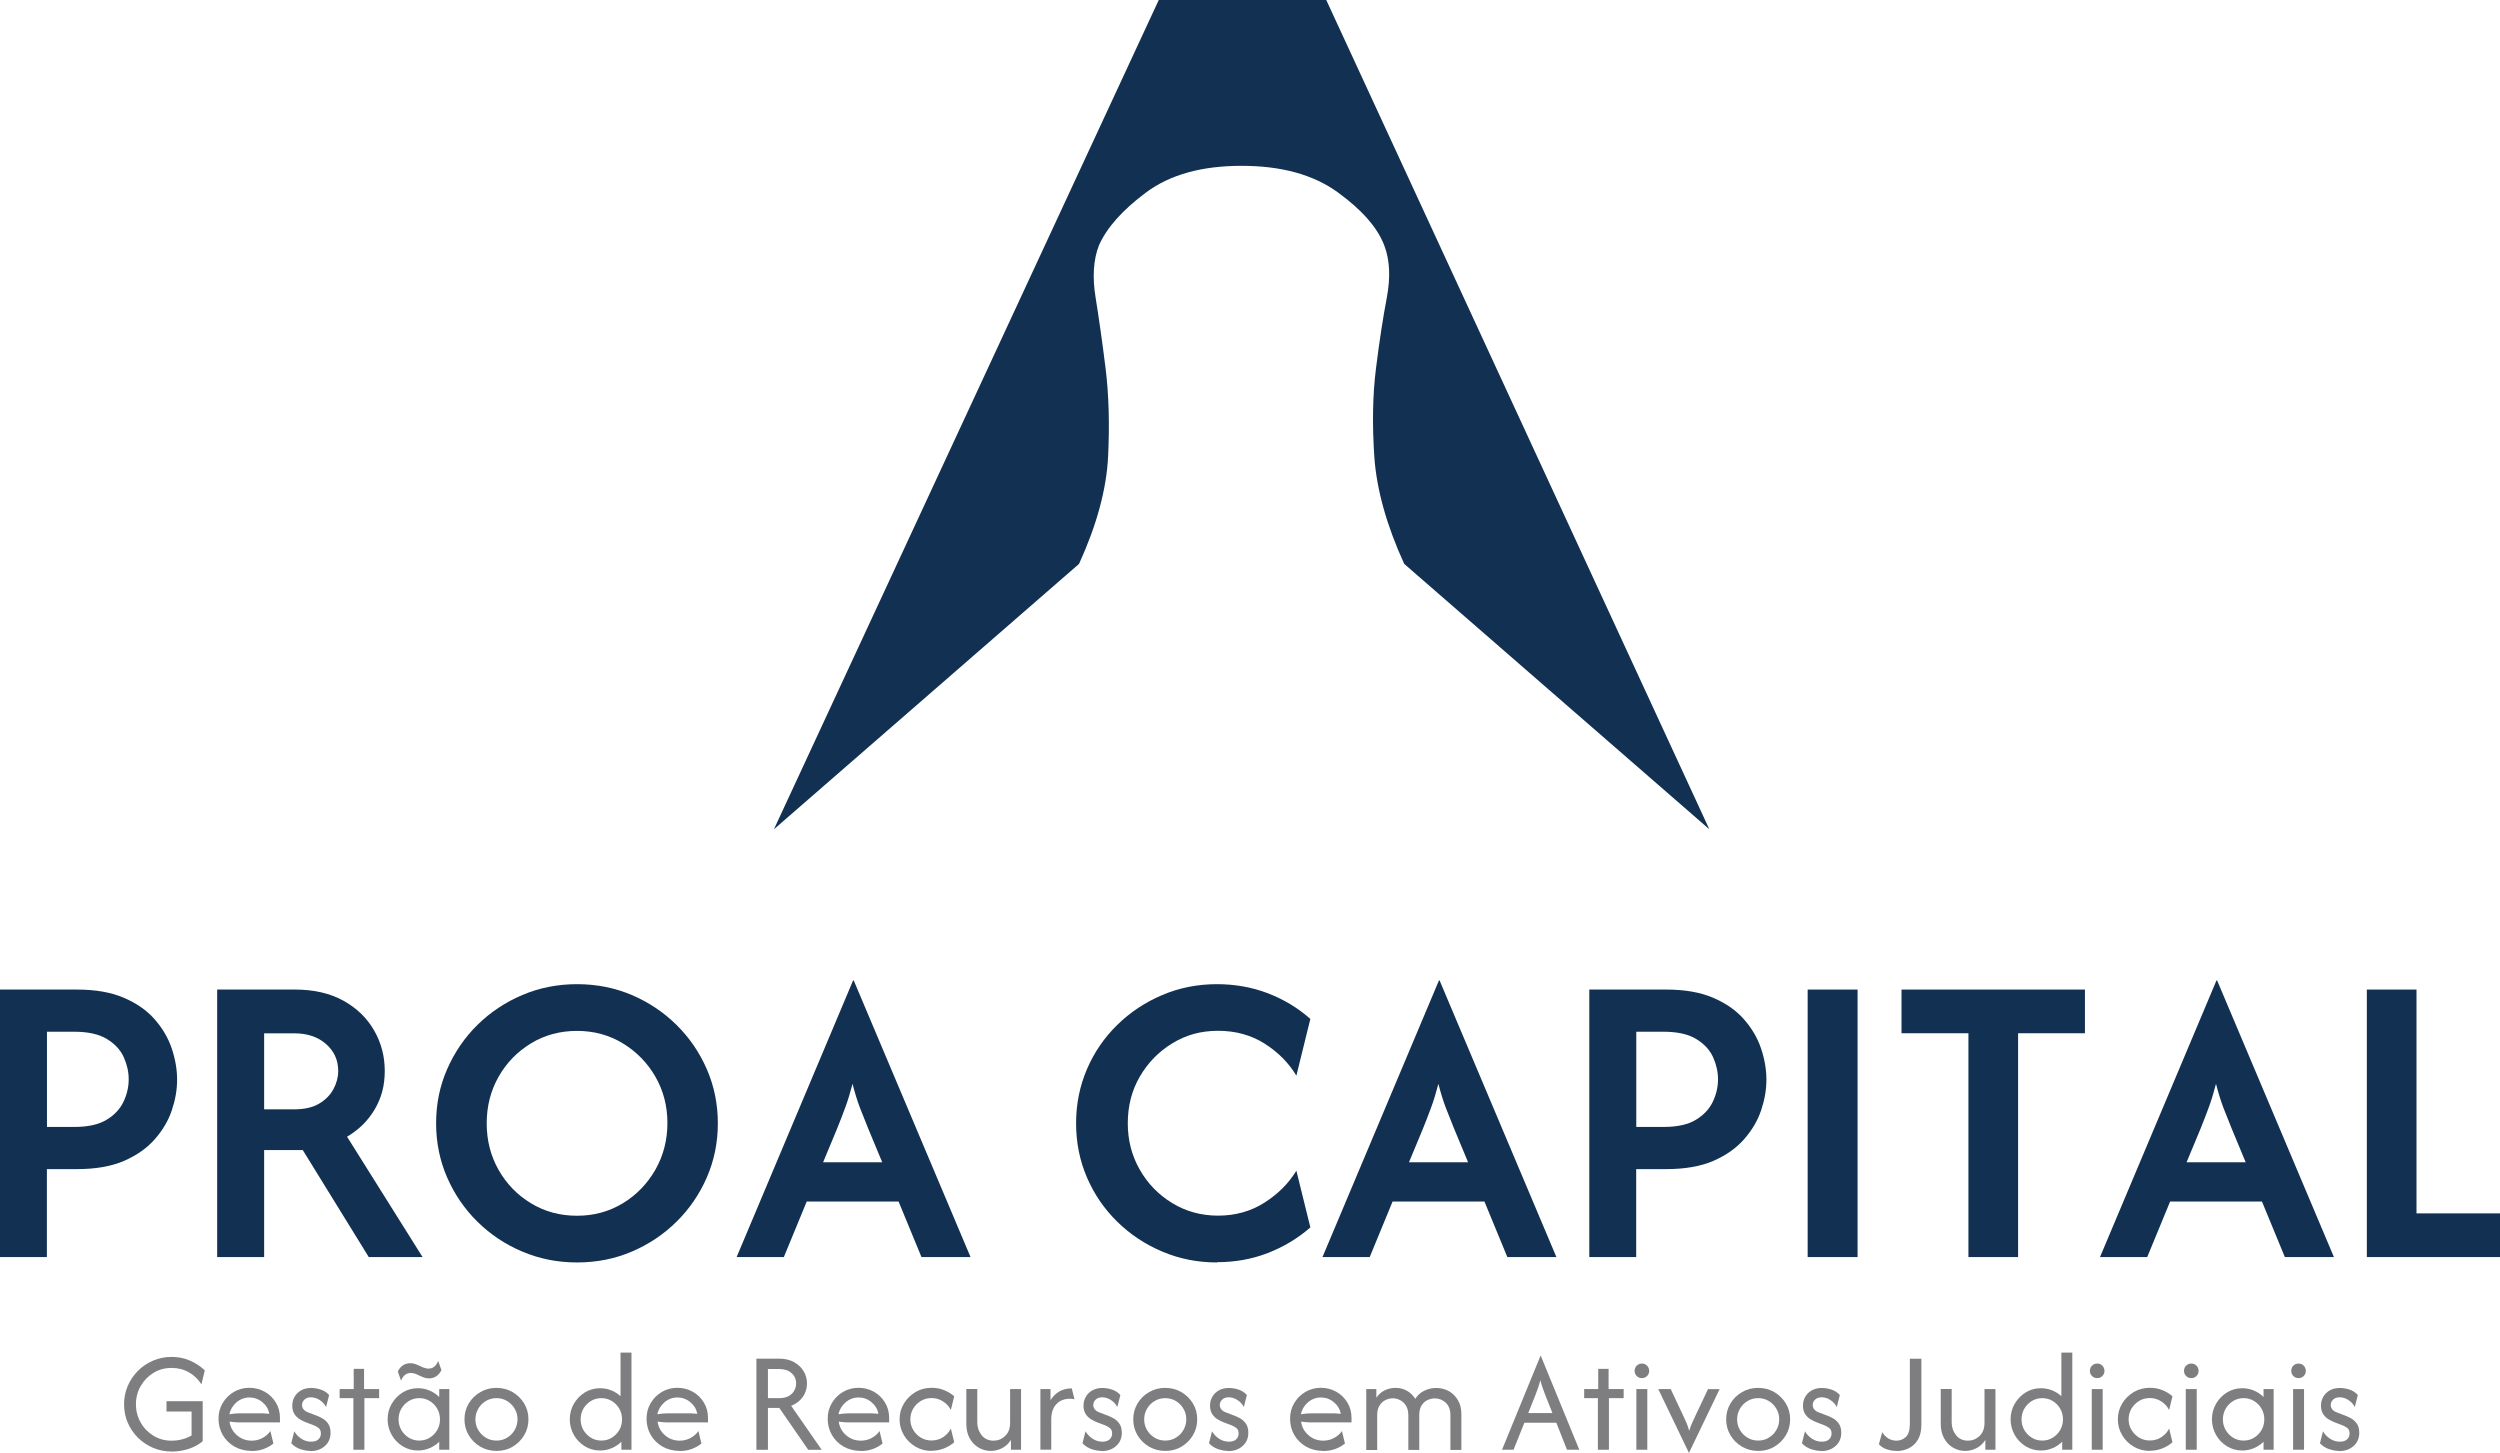 <svg xmlns="http://www.w3.org/2000/svg" id="Camada_2" data-name="Camada 2" viewBox="0 0 297 172.59"><defs><style>      .cls-1 {        fill: #7e7e80;      }      .cls-2 {        fill: #123152;      }    </style></defs><g id="Camada_1-2" data-name="Camada 1"><g><path class="cls-2" d="M157.56,0l45.51,98.52-36.25-31.53c-2.1-4.6-3.28-8.84-3.55-12.71-.26-3.88-.2-7.39.2-10.54.39-3.15.82-5.94,1.28-8.37.46-2.43.36-4.5-.3-6.21-.79-2.1-2.63-4.21-5.52-6.31-2.89-2.1-6.7-3.15-11.43-3.15s-8.5,1.05-11.33,3.15c-2.82,2.1-4.69,4.2-5.62,6.31-.66,1.7-.79,3.77-.39,6.21.39,2.43.79,5.22,1.18,8.37.39,3.15.49,6.67.3,10.54-.2,3.87-1.35,8.11-3.45,12.71l-36.25,31.53L137.66,0h19.9Z"></path><g><path class="cls-2" d="M0,149.34v-31.78h9.14c2.19,0,4.04.32,5.56.97,1.52.65,2.74,1.5,3.67,2.56.93,1.06,1.61,2.21,2.03,3.46.42,1.25.64,2.48.64,3.71s-.21,2.38-.62,3.62c-.41,1.24-1.09,2.39-2.03,3.46-.94,1.07-2.17,1.93-3.67,2.58-1.51.65-3.37.97-5.58.97h-3.57v10.45H0ZM5.58,133.88h3.25c1.62,0,2.9-.28,3.83-.85.93-.56,1.6-1.28,2.01-2.14.41-.86.62-1.75.62-2.67,0-.87-.19-1.74-.58-2.61s-1.05-1.59-2-2.17c-.94-.58-2.24-.87-3.88-.87h-3.25v11.3Z"></path><path class="cls-2" d="M25.8,149.34v-31.78h9.25c2.24,0,4.15.44,5.74,1.32,1.59.88,2.81,2.06,3.65,3.53.85,1.47,1.27,3.08,1.27,4.82s-.39,3.18-1.18,4.54c-.79,1.35-1.89,2.44-3.3,3.27l8.97,14.3h-6.39l-7.84-12.71h-4.59v12.71h-5.58ZM31.38,131.79h3.57c1.2,0,2.18-.22,2.95-.67.76-.45,1.33-1.02,1.71-1.73s.57-1.42.57-2.15c0-1.29-.48-2.37-1.45-3.21-.96-.85-2.22-1.27-3.78-1.27h-3.57v9.04Z"></path><path class="cls-2" d="M68.55,149.98c-2.31,0-4.47-.43-6.5-1.29-2.03-.86-3.8-2.04-5.33-3.55-1.53-1.51-2.73-3.26-3.6-5.26-.87-2-1.31-4.14-1.31-6.43s.43-4.42,1.31-6.43,2.07-3.75,3.6-5.26c1.53-1.51,3.31-2.69,5.33-3.55,2.02-.86,4.19-1.29,6.5-1.29s4.5.43,6.51,1.29c2.01.86,3.78,2.04,5.31,3.55,1.53,1.51,2.73,3.26,3.6,5.26s1.31,4.14,1.31,6.43-.44,4.43-1.31,6.43c-.87,2-2.07,3.75-3.6,5.26-1.53,1.51-3.3,2.69-5.31,3.55-2.01.86-4.18,1.29-6.51,1.29ZM68.55,144.43c2,0,3.81-.49,5.44-1.48s2.91-2.32,3.87-3.99c.95-1.67,1.43-3.52,1.43-5.54s-.48-3.86-1.43-5.51-2.24-2.97-3.87-3.96c-1.62-.99-3.44-1.48-5.44-1.48s-3.85.49-5.47,1.48c-1.62.99-2.91,2.31-3.85,3.97s-1.41,3.5-1.41,5.53.47,3.87,1.41,5.53c.94,1.66,2.22,2.98,3.85,3.97s3.45,1.48,5.47,1.48Z"></path><path class="cls-2" d="M87.51,149.34l13.84-32.87h.07l13.88,32.87h-5.83l-2.72-6.6h-10.91l-2.72,6.6h-5.61ZM97.78,138.08h7.03l-1.66-3.99c-.35-.85-.68-1.68-.99-2.49-.31-.81-.6-1.76-.88-2.84-.28,1.08-.57,2.03-.87,2.83-.29.8-.62,1.64-.97,2.51l-1.66,3.99Z"></path><path class="cls-2" d="M144.58,149.98c-2.31,0-4.47-.43-6.5-1.29-2.03-.86-3.81-2.04-5.35-3.55-1.54-1.51-2.74-3.26-3.6-5.26-.86-2-1.29-4.14-1.29-6.43s.43-4.42,1.29-6.43,2.06-3.75,3.6-5.26c1.54-1.51,3.32-2.69,5.35-3.55,2.02-.86,4.19-1.29,6.5-1.29,2.14,0,4.15.36,6.04,1.08,1.88.72,3.57,1.74,5.05,3.05l-1.66,6.74c-.92-1.53-2.18-2.8-3.78-3.81-1.6-1.01-3.44-1.52-5.51-1.52s-3.81.49-5.44,1.48c-1.62.99-2.91,2.31-3.87,3.96s-1.43,3.5-1.43,5.54.48,3.87,1.43,5.53c.95,1.66,2.24,2.98,3.87,3.97s3.44,1.48,5.44,1.48,3.88-.51,5.49-1.54c1.61-1.02,2.88-2.29,3.8-3.8l1.66,6.74c-1.48,1.29-3.17,2.31-5.05,3.04-1.88.73-3.9,1.09-6.04,1.09Z"></path><path class="cls-2" d="M157.11,149.34l13.84-32.87h.07l13.88,32.87h-5.83l-2.72-6.6h-10.91l-2.72,6.6h-5.61ZM167.38,138.08h7.03l-1.66-3.99c-.35-.85-.68-1.68-.99-2.49-.31-.81-.6-1.76-.88-2.84-.28,1.08-.57,2.03-.87,2.83-.29.8-.62,1.64-.97,2.51l-1.66,3.99Z"></path><path class="cls-2" d="M188.81,149.34v-31.78h9.14c2.19,0,4.04.32,5.56.97,1.52.65,2.74,1.5,3.67,2.56.93,1.06,1.61,2.21,2.03,3.46.42,1.25.64,2.48.64,3.71s-.21,2.38-.62,3.62c-.41,1.24-1.09,2.39-2.03,3.46-.94,1.07-2.17,1.93-3.67,2.58-1.51.65-3.37.97-5.58.97h-3.57v10.45h-5.58ZM194.39,133.88h3.25c1.62,0,2.9-.28,3.83-.85.93-.56,1.6-1.28,2.01-2.14.41-.86.62-1.75.62-2.67,0-.87-.19-1.74-.58-2.61s-1.05-1.59-2-2.17c-.94-.58-2.24-.87-3.88-.87h-3.25v11.3Z"></path><path class="cls-2" d="M214.75,149.34v-31.78h5.93v31.78h-5.93Z"></path><path class="cls-2" d="M225.9,122.75v-5.19h21.79v5.19h-7.94v26.59h-5.9v-26.59h-7.94Z"></path><path class="cls-2" d="M249.48,149.34l13.84-32.87h.07l13.88,32.87h-5.83l-2.72-6.6h-10.91l-2.72,6.6h-5.61ZM259.76,138.08h7.03l-1.66-3.99c-.35-.85-.68-1.68-.99-2.49-.31-.81-.6-1.76-.88-2.84-.28,1.08-.57,2.03-.87,2.83-.29.8-.62,1.64-.97,2.51l-1.66,3.99Z"></path><path class="cls-2" d="M281.18,149.34v-31.78h5.9v26.59h9.92v5.19h-15.82Z"></path></g><g><path class="cls-1" d="M20.38,172.44c-.79,0-1.52-.15-2.2-.44-.68-.29-1.28-.7-1.8-1.21-.52-.52-.92-1.11-1.21-1.79-.29-.68-.43-1.4-.43-2.18s.15-1.5.44-2.18c.29-.68.7-1.27,1.21-1.79.52-.52,1.12-.92,1.8-1.21.68-.29,1.42-.44,2.2-.44s1.49.14,2.16.43c.67.29,1.27.68,1.78,1.17l-.4,1.66c-.37-.59-.86-1.07-1.48-1.42-.62-.36-1.31-.53-2.06-.53-.79,0-1.51.19-2.15.58-.64.39-1.14.91-1.52,1.56-.38.65-.57,1.38-.57,2.18s.19,1.51.56,2.16c.37.66.88,1.18,1.51,1.57.64.39,1.35.59,2.15.59.45,0,.88-.05,1.28-.16.41-.11.78-.26,1.11-.46v-2.84h-2.98v-1.23h4.3v4.76c-.49.41-1.06.71-1.7.92-.64.2-1.32.31-2.01.31Z"></path><path class="cls-1" d="M29.91,172.37c-.75,0-1.43-.17-2.03-.5-.6-.34-1.07-.8-1.41-1.38s-.51-1.23-.51-1.94.16-1.3.49-1.86c.33-.56.77-1,1.33-1.33.56-.33,1.17-.49,1.84-.49s1.27.16,1.83.47.99.74,1.32,1.28c.33.54.49,1.15.49,1.83v.53h-4.71c-.21,0-.42,0-.64-.02-.22-.02-.43-.04-.64-.07.09.64.38,1.18.87,1.61.49.43,1.08.65,1.76.65.46,0,.88-.1,1.27-.31.39-.21.71-.48.95-.83l.36,1.48c-.34.28-.74.5-1.18.66-.44.16-.92.23-1.41.23ZM27.26,168.01c.43-.07.87-.11,1.31-.11h2.39c.18,0,.35,0,.52.02.17.01.35.03.52.04-.11-.56-.39-1.02-.84-1.39-.45-.37-.96-.55-1.53-.55s-1.1.2-1.54.58c-.44.39-.72.86-.84,1.4Z"></path><path class="cls-1" d="M36.87,172.37c-.37,0-.76-.07-1.18-.21-.42-.14-.78-.37-1.09-.7l.36-1.42c.22.38.51.67.87.9s.73.33,1.13.33.67-.09.87-.28.29-.42.29-.69c0-.31-.1-.54-.31-.68-.21-.14-.39-.25-.55-.3l-.97-.37c-.18-.07-.39-.18-.64-.32-.25-.14-.46-.34-.65-.61-.18-.26-.28-.61-.28-1.03,0-.38.09-.74.28-1.06.18-.32.45-.58.78-.76.34-.19.73-.28,1.19-.28.36,0,.74.06,1.13.19s.73.34,1,.65l-.36,1.42c-.19-.35-.45-.63-.78-.84-.33-.21-.67-.31-1.02-.31-.33,0-.59.09-.78.28-.19.18-.28.4-.28.64,0,.19.06.36.19.52s.32.28.58.37l.97.37c.18.06.39.17.66.31.26.14.49.35.69.62s.3.64.3,1.11c0,.65-.23,1.17-.68,1.57-.45.4-1.02.6-1.71.6Z"></path><path class="cls-1" d="M41.98,172.23v-6.13h-1.63v-1.08h1.67v-2.4h1.23v2.4h1.79v1.08h-1.75v6.13h-1.3Z"></path><path class="cls-1" d="M49.64,172.32c-.66,0-1.26-.17-1.8-.5-.54-.33-.98-.78-1.3-1.34-.32-.56-.49-1.18-.49-1.86s.16-1.3.49-1.86c.33-.56.76-1.01,1.3-1.34.54-.33,1.15-.5,1.8-.5.5,0,.96.09,1.4.28s.82.44,1.14.77v-.95h1.2v7.21h-1.2v-.95c-.32.32-.7.57-1.14.76s-.9.28-1.4.28ZM47.64,164.02l-.38-1.09c.16-.32.36-.56.61-.73.25-.16.53-.25.85-.25.27,0,.53.05.78.16.24.11.48.22.72.32s.47.16.69.16c.27,0,.5-.08.69-.24.19-.16.34-.38.46-.67l.38,1.09c-.16.32-.36.56-.61.73-.25.16-.53.25-.85.25-.26,0-.52-.05-.77-.16s-.49-.22-.72-.32c-.23-.11-.46-.16-.7-.16-.27,0-.5.08-.69.24-.19.16-.34.38-.46.67ZM49.81,171.14c.46,0,.87-.11,1.24-.34.37-.23.67-.53.89-.91.22-.38.33-.8.33-1.27s-.11-.89-.33-1.27c-.22-.38-.52-.69-.89-.91-.37-.23-.79-.34-1.24-.34s-.87.11-1.24.34c-.37.23-.67.53-.89.91-.22.38-.33.8-.33,1.27s.11.89.33,1.27c.22.38.52.68.89.91.37.23.79.34,1.24.34Z"></path><path class="cls-1" d="M58.98,172.37c-.7,0-1.33-.17-1.91-.5-.58-.34-1.04-.79-1.38-1.36s-.51-1.2-.51-1.89.17-1.33.51-1.89c.34-.57.8-1.02,1.38-1.35.58-.34,1.21-.5,1.91-.5s1.34.17,1.92.5c.57.34,1.03.79,1.37,1.35.34.56.51,1.2.51,1.89s-.17,1.32-.51,1.89-.8,1.02-1.37,1.36c-.57.34-1.21.5-1.92.5ZM58.98,171.14c.46,0,.89-.11,1.26-.34.38-.23.68-.53.9-.91s.34-.8.34-1.27-.11-.89-.34-1.27c-.22-.38-.53-.69-.9-.91-.38-.23-.8-.34-1.26-.34s-.88.11-1.26.34-.68.53-.9.91c-.22.38-.34.8-.34,1.27s.11.89.34,1.27c.22.38.52.68.9.91s.8.34,1.26.34Z"></path><path class="cls-1" d="M71.28,172.32c-.66,0-1.26-.17-1.8-.5-.54-.33-.98-.78-1.3-1.34-.32-.56-.49-1.18-.49-1.86s.16-1.3.49-1.86c.33-.56.76-1.01,1.3-1.34.54-.33,1.15-.5,1.8-.5.47,0,.92.08,1.33.25.42.17.79.4,1.11.7v-5.18h1.3v11.54h-1.2v-.95c-.32.32-.7.57-1.14.76s-.9.28-1.4.28ZM71.44,171.14c.46,0,.87-.11,1.24-.34.37-.23.67-.53.89-.91.22-.38.33-.8.33-1.27s-.11-.89-.33-1.27c-.22-.38-.52-.69-.89-.91-.37-.23-.79-.34-1.24-.34s-.87.11-1.24.34c-.37.23-.67.53-.89.91-.22.38-.33.8-.33,1.27s.11.89.33,1.27c.22.38.52.68.89.91.37.23.79.34,1.24.34Z"></path><path class="cls-1" d="M80.76,172.37c-.75,0-1.43-.17-2.03-.5-.6-.34-1.07-.8-1.41-1.38s-.51-1.23-.51-1.94.16-1.3.49-1.86c.33-.56.77-1,1.33-1.33.56-.33,1.17-.49,1.84-.49s1.27.16,1.83.47.99.74,1.32,1.28c.33.54.49,1.15.49,1.83v.53h-4.71c-.21,0-.42,0-.64-.02-.22-.02-.43-.04-.64-.07.09.64.38,1.18.87,1.61.49.43,1.08.65,1.76.65.46,0,.88-.1,1.27-.31.39-.21.71-.48.95-.83l.36,1.48c-.34.28-.74.5-1.18.66-.44.16-.92.23-1.41.23ZM78.1,168.01c.43-.07.87-.11,1.31-.11h2.39c.18,0,.35,0,.52.02.17.01.35.03.52.04-.11-.56-.39-1.02-.84-1.39-.45-.37-.96-.55-1.53-.55s-1.1.2-1.54.58c-.44.39-.72.86-.84,1.4Z"></path><path class="cls-1" d="M89.86,172.23v-10.82h2.72c.68,0,1.27.14,1.75.41.49.27.87.63,1.14,1.08.27.44.4.93.4,1.46,0,.59-.17,1.13-.5,1.6-.34.47-.8.82-1.38,1.05l3.63,5.23h-1.6l-3.44-4.98h-1.35v4.98h-1.37ZM91.23,166.1h1.35c.46,0,.84-.09,1.14-.26.29-.17.51-.39.65-.66.14-.27.21-.54.21-.82,0-.5-.18-.92-.55-1.24s-.85-.48-1.45-.48h-1.35v3.46Z"></path><path class="cls-1" d="M102.28,172.37c-.75,0-1.43-.17-2.03-.5-.6-.34-1.07-.8-1.41-1.38s-.51-1.23-.51-1.94.16-1.3.49-1.86c.33-.56.77-1,1.33-1.33.56-.33,1.17-.49,1.84-.49s1.27.16,1.83.47.99.74,1.32,1.28c.33.54.49,1.15.49,1.83v.53h-4.71c-.21,0-.42,0-.64-.02-.22-.02-.43-.04-.64-.07.09.64.38,1.18.87,1.61.49.43,1.08.65,1.76.65.46,0,.88-.1,1.27-.31.39-.21.71-.48.95-.83l.36,1.48c-.34.28-.74.5-1.18.66-.44.16-.92.23-1.41.23ZM99.62,168.01c.43-.07.87-.11,1.31-.11h2.39c.18,0,.35,0,.52.02.17.01.35.03.52.04-.11-.56-.39-1.02-.84-1.39-.45-.37-.96-.55-1.53-.55s-1.1.2-1.54.58c-.44.39-.72.86-.84,1.4Z"></path><path class="cls-1" d="M110.69,172.37c-.71,0-1.35-.17-1.92-.5-.58-.34-1.04-.79-1.38-1.36s-.52-1.2-.52-1.89.17-1.32.52-1.89c.34-.57.81-1.02,1.38-1.36.58-.34,1.22-.5,1.92-.5.52,0,1.01.09,1.47.28.46.18.86.43,1.2.73l-.4,1.63c-.2-.4-.5-.74-.91-1.01s-.86-.41-1.38-.41c-.46,0-.89.11-1.27.34s-.68.53-.91.91c-.22.38-.34.8-.34,1.27s.11.88.34,1.26c.22.38.53.69.91.92s.8.34,1.27.34c.51,0,.97-.13,1.38-.4s.71-.61.91-1.02l.4,1.63c-.34.3-.75.55-1.2.73-.46.18-.95.28-1.47.28Z"></path><path class="cls-1" d="M117.7,172.37c-.5,0-.98-.13-1.42-.38-.44-.25-.8-.62-1.07-1.1-.27-.48-.41-1.06-.41-1.73v-4.15h1.3v3.97c0,.57.17,1.07.51,1.51.34.44.82.66,1.44.66.5,0,.96-.18,1.35-.55.4-.36.6-.89.6-1.58v-4h1.3v7.21h-1.2v-1.17c-.26.42-.61.75-1.03.97-.42.22-.88.34-1.37.34Z"></path><path class="cls-1" d="M123.6,172.23v-7.21h1.2v1.32c.26-.42.6-.76,1.02-1.02.42-.25.93-.38,1.51-.38l.32,1.3c-.15-.05-.33-.07-.53-.07-.67,0-1.21.21-1.62.64-.41.43-.61,1.04-.61,1.83v3.58h-1.3Z"></path><path class="cls-1" d="M130.87,172.37c-.37,0-.76-.07-1.18-.21-.42-.14-.78-.37-1.09-.7l.36-1.42c.22.38.51.67.87.9s.73.33,1.13.33.67-.09.87-.28.29-.42.29-.69c0-.31-.1-.54-.31-.68-.21-.14-.39-.25-.55-.3l-.97-.37c-.18-.07-.39-.18-.64-.32-.25-.14-.46-.34-.65-.61-.18-.26-.28-.61-.28-1.03,0-.38.09-.74.28-1.06.18-.32.45-.58.78-.76.34-.19.73-.28,1.19-.28.36,0,.74.06,1.13.19s.73.34,1,.65l-.36,1.42c-.19-.35-.45-.63-.78-.84-.33-.21-.67-.31-1.02-.31-.33,0-.59.09-.78.28-.19.18-.28.4-.28.64,0,.19.06.36.19.52s.32.28.58.37l.97.37c.18.06.39.17.66.31.26.14.49.35.69.62s.3.64.3,1.11c0,.65-.23,1.17-.68,1.57-.45.4-1.02.6-1.71.6Z"></path><path class="cls-1" d="M138.43,172.37c-.7,0-1.33-.17-1.91-.5-.58-.34-1.04-.79-1.38-1.36s-.51-1.2-.51-1.89.17-1.33.51-1.89c.34-.57.8-1.02,1.38-1.35.58-.34,1.21-.5,1.91-.5s1.34.17,1.92.5c.57.34,1.03.79,1.37,1.35.34.56.51,1.2.51,1.89s-.17,1.32-.51,1.89-.8,1.02-1.37,1.36c-.57.34-1.21.5-1.92.5ZM138.43,171.14c.46,0,.89-.11,1.26-.34.38-.23.68-.53.9-.91s.34-.8.34-1.27-.11-.89-.34-1.27c-.22-.38-.53-.69-.9-.91-.38-.23-.8-.34-1.26-.34s-.88.11-1.26.34-.68.53-.9.91c-.22.38-.34.8-.34,1.27s.11.89.34,1.27c.22.38.52.68.9.91s.8.34,1.26.34Z"></path><path class="cls-1" d="M145.9,172.37c-.37,0-.76-.07-1.18-.21-.42-.14-.78-.37-1.09-.7l.36-1.42c.22.38.51.67.87.9s.73.33,1.13.33.67-.09.87-.28.29-.42.29-.69c0-.31-.1-.54-.31-.68-.21-.14-.39-.25-.55-.3l-.97-.37c-.18-.07-.39-.18-.64-.32-.25-.14-.46-.34-.65-.61-.18-.26-.28-.61-.28-1.03,0-.38.09-.74.28-1.06.18-.32.45-.58.78-.76.34-.19.73-.28,1.19-.28.36,0,.74.06,1.13.19s.73.34,1,.65l-.36,1.42c-.19-.35-.45-.63-.78-.84-.33-.21-.67-.31-1.02-.31-.33,0-.59.09-.78.28-.19.18-.28.4-.28.64,0,.19.06.36.19.52s.32.28.58.37l.97.37c.18.06.39.17.66.31.26.14.49.35.69.62s.3.64.3,1.11c0,.65-.23,1.17-.68,1.57-.45.4-1.02.6-1.71.6Z"></path><path class="cls-1" d="M157.21,172.37c-.75,0-1.43-.17-2.03-.5-.6-.34-1.07-.8-1.41-1.38s-.51-1.23-.51-1.94.16-1.3.49-1.86c.33-.56.77-1,1.33-1.33.56-.33,1.17-.49,1.84-.49s1.27.16,1.83.47.99.74,1.32,1.28c.33.54.49,1.15.49,1.83v.53h-4.71c-.21,0-.42,0-.64-.02-.22-.02-.43-.04-.64-.07.09.64.38,1.18.87,1.61.49.43,1.08.65,1.76.65.46,0,.88-.1,1.27-.31.39-.21.71-.48.95-.83l.36,1.48c-.34.28-.74.5-1.18.66-.44.16-.92.23-1.41.23ZM154.55,168.01c.43-.07.87-.11,1.31-.11h2.39c.18,0,.35,0,.52.02.17.01.35.03.52.04-.11-.56-.39-1.02-.84-1.39-.45-.37-.96-.55-1.53-.55s-1.1.2-1.54.58c-.44.39-.72.86-.84,1.4Z"></path><path class="cls-1" d="M162.31,172.23v-7.21h1.2v1.03c.26-.39.6-.69,1-.88.41-.2.83-.29,1.28-.29.49,0,.94.11,1.35.34.41.23.74.55.99.96.28-.43.64-.76,1.09-.97.45-.22.92-.32,1.41-.32.54,0,1.04.13,1.5.38.45.26.81.62,1.08,1.08.27.46.4,1,.4,1.63v4.27h-1.3v-4.11c0-.66-.19-1.16-.56-1.5-.37-.34-.8-.51-1.29-.51-.3,0-.6.07-.88.2-.29.14-.52.35-.7.64-.18.29-.27.67-.27,1.13v4.15h-1.3v-4.11c0-.46-.09-.83-.27-1.13-.18-.3-.41-.52-.7-.67-.28-.15-.58-.22-.88-.22s-.59.07-.87.21c-.28.14-.52.35-.7.64s-.28.67-.28,1.14v4.15h-1.3Z"></path><path class="cls-1" d="M178.44,172.23l4.58-11.18h.02l4.58,11.18h-1.46l-1.27-3.21h-3.79l-1.29,3.21h-1.38ZM181.56,167.87h2.87l-.85-2.14c-.1-.27-.2-.54-.3-.81-.1-.26-.19-.58-.29-.95-.1.37-.19.68-.28.94-.09.26-.19.53-.3.81l-.85,2.14Z"></path><path class="cls-1" d="M189.83,172.23v-6.13h-1.63v-1.08h1.67v-2.4h1.23v2.4h1.79v1.08h-1.75v6.13h-1.3Z"></path><path class="cls-1" d="M195.05,163.72c-.24,0-.44-.08-.61-.25s-.25-.37-.25-.61.08-.46.25-.62c.17-.16.37-.25.61-.25s.46.08.62.25.25.37.25.62-.08.44-.25.61c-.16.17-.37.25-.62.25ZM194.4,172.23v-7.21h1.3v7.21h-1.3Z"></path><path class="cls-1" d="M200.64,172.59l-3.64-7.57h1.48l1.47,3.13c.14.28.26.56.38.83s.24.61.35,1c.12-.39.24-.73.37-1,.12-.28.25-.55.38-.82l1.48-3.13h1.38l-3.64,7.57Z"></path><path class="cls-1" d="M208.87,172.37c-.7,0-1.33-.17-1.91-.5-.58-.34-1.04-.79-1.38-1.36s-.51-1.2-.51-1.89.17-1.33.51-1.89c.34-.57.8-1.02,1.38-1.35.58-.34,1.21-.5,1.91-.5s1.34.17,1.92.5c.57.34,1.03.79,1.37,1.35.34.56.51,1.2.51,1.89s-.17,1.32-.51,1.89-.8,1.02-1.37,1.36c-.57.34-1.21.5-1.92.5ZM208.87,171.14c.46,0,.89-.11,1.26-.34.38-.23.68-.53.9-.91s.34-.8.34-1.27-.11-.89-.34-1.27c-.22-.38-.53-.69-.9-.91-.38-.23-.8-.34-1.26-.34s-.88.11-1.26.34-.68.53-.9.91c-.22.38-.34.8-.34,1.27s.11.89.34,1.27c.22.38.52.68.9.91s.8.34,1.26.34Z"></path><path class="cls-1" d="M216.34,172.37c-.37,0-.76-.07-1.18-.21-.42-.14-.78-.37-1.09-.7l.36-1.42c.22.38.51.67.87.9s.73.33,1.13.33.67-.09.87-.28.29-.42.29-.69c0-.31-.1-.54-.31-.68-.21-.14-.39-.25-.55-.3l-.97-.37c-.18-.07-.39-.18-.64-.32-.25-.14-.46-.34-.65-.61-.18-.26-.28-.61-.28-1.03,0-.38.09-.74.28-1.06.18-.32.45-.58.78-.76.34-.19.73-.28,1.19-.28.36,0,.74.06,1.13.19s.73.34,1,.65l-.36,1.42c-.19-.35-.45-.63-.78-.84-.33-.21-.67-.31-1.02-.31-.33,0-.59.09-.78.28-.19.18-.28.4-.28.64,0,.19.06.36.19.52s.32.28.58.37l.97.37c.18.06.39.17.66.31.26.14.49.35.69.62s.3.64.3,1.11c0,.65-.23,1.17-.68,1.57-.45.4-1.02.6-1.71.6Z"></path><path class="cls-1" d="M225.32,172.37c-.38,0-.77-.06-1.14-.18-.38-.12-.7-.32-.97-.61l.4-1.44c.18.31.42.56.71.74.29.18.62.27.99.27.42,0,.79-.15,1.11-.44.31-.3.47-.81.47-1.55v-7.74h1.37v7.85c0,.71-.14,1.3-.41,1.76s-.63.8-1.08,1.02c-.44.22-.93.33-1.45.33Z"></path><path class="cls-1" d="M233.46,172.37c-.5,0-.98-.13-1.42-.38-.44-.25-.8-.62-1.07-1.1-.27-.48-.41-1.06-.41-1.73v-4.15h1.3v3.97c0,.57.17,1.07.51,1.51.34.44.82.66,1.44.66.5,0,.96-.18,1.35-.55.4-.36.6-.89.6-1.58v-4h1.3v7.21h-1.2v-1.17c-.26.42-.61.75-1.03.97-.42.22-.88.34-1.37.34Z"></path><path class="cls-1" d="M242.45,172.32c-.66,0-1.26-.17-1.8-.5-.54-.33-.98-.78-1.3-1.34-.32-.56-.49-1.18-.49-1.86s.16-1.3.49-1.86c.33-.56.76-1.01,1.3-1.34.54-.33,1.15-.5,1.8-.5.47,0,.92.08,1.33.25.42.17.79.4,1.11.7v-5.18h1.3v11.54h-1.2v-.95c-.32.32-.7.57-1.14.76s-.9.28-1.4.28ZM242.62,171.14c.46,0,.87-.11,1.24-.34.37-.23.67-.53.89-.91.22-.38.33-.8.33-1.27s-.11-.89-.33-1.27c-.22-.38-.52-.69-.89-.91-.37-.23-.79-.34-1.24-.34s-.87.11-1.24.34c-.37.23-.67.53-.89.91-.22.38-.33.8-.33,1.27s.11.89.33,1.27c.22.38.52.68.89.91.37.23.79.34,1.24.34Z"></path><path class="cls-1" d="M249.14,163.72c-.24,0-.44-.08-.61-.25s-.25-.37-.25-.61.08-.46.25-.62c.17-.16.37-.25.61-.25s.46.08.62.25.25.37.25.62-.08.44-.25.61c-.16.17-.37.25-.62.25ZM248.5,172.23v-7.21h1.3v7.21h-1.3Z"></path><path class="cls-1" d="M255.42,172.37c-.71,0-1.35-.17-1.92-.5-.58-.34-1.04-.79-1.38-1.36s-.52-1.2-.52-1.89.17-1.32.52-1.89c.34-.57.81-1.02,1.38-1.36.58-.34,1.22-.5,1.92-.5.52,0,1.01.09,1.47.28.46.18.86.43,1.2.73l-.4,1.63c-.2-.4-.5-.74-.91-1.01s-.86-.41-1.38-.41c-.46,0-.89.11-1.27.34s-.68.53-.91.91c-.22.38-.34.8-.34,1.27s.11.88.34,1.26c.22.38.53.69.91.92s.8.34,1.27.34c.51,0,.97-.13,1.38-.4s.71-.61.91-1.02l.4,1.63c-.34.3-.75.55-1.2.73-.46.18-.95.28-1.47.28Z"></path><path class="cls-1" d="M260.32,163.72c-.24,0-.44-.08-.61-.25s-.25-.37-.25-.61.08-.46.25-.62c.17-.16.37-.25.61-.25s.46.08.62.25.25.37.25.62-.08.44-.25.61c-.16.17-.37.25-.62.25ZM259.67,172.23v-7.21h1.3v7.21h-1.3Z"></path><path class="cls-1" d="M266.37,172.32c-.66,0-1.26-.17-1.8-.5-.54-.33-.98-.78-1.3-1.34-.32-.56-.49-1.18-.49-1.86s.16-1.3.49-1.86c.33-.56.76-1.01,1.3-1.34.54-.33,1.15-.5,1.8-.5.5,0,.96.09,1.4.28s.82.44,1.14.77v-.95h1.2v7.21h-1.2v-.95c-.32.32-.7.57-1.14.76s-.9.28-1.4.28ZM266.54,171.14c.46,0,.87-.11,1.24-.34.37-.23.67-.53.89-.91.22-.38.33-.8.33-1.27s-.11-.89-.33-1.27c-.22-.38-.52-.69-.89-.91-.37-.23-.79-.34-1.24-.34s-.87.11-1.24.34c-.37.23-.67.53-.89.91-.22.38-.33.8-.33,1.27s.11.89.33,1.27c.22.38.52.68.89.91.37.23.79.34,1.24.34Z"></path><path class="cls-1" d="M273.06,163.72c-.24,0-.44-.08-.61-.25s-.25-.37-.25-.61.08-.46.25-.62c.17-.16.37-.25.61-.25s.46.08.62.25.25.37.25.62-.08.44-.25.61c-.16.17-.37.25-.62.25ZM272.42,172.23v-7.21h1.3v7.21h-1.3Z"></path><path class="cls-1" d="M277.88,172.37c-.37,0-.76-.07-1.18-.21-.42-.14-.78-.37-1.09-.7l.36-1.42c.22.38.51.67.87.9s.73.33,1.13.33.67-.09.87-.28.29-.42.29-.69c0-.31-.1-.54-.31-.68-.21-.14-.39-.25-.55-.3l-.97-.37c-.18-.07-.39-.18-.64-.32-.25-.14-.46-.34-.65-.61-.18-.26-.28-.61-.28-1.03,0-.38.09-.74.28-1.06.18-.32.45-.58.78-.76.34-.19.73-.28,1.19-.28.36,0,.74.06,1.13.19s.73.34,1,.65l-.36,1.42c-.19-.35-.45-.63-.78-.84-.33-.21-.67-.31-1.02-.31-.33,0-.59.09-.78.28-.19.18-.28.4-.28.64,0,.19.06.36.19.52s.32.28.58.37l.97.37c.18.06.39.17.66.31.26.14.49.35.69.62s.3.64.3,1.11c0,.65-.23,1.17-.68,1.57-.45.4-1.02.6-1.71.6Z"></path></g></g></g></svg>